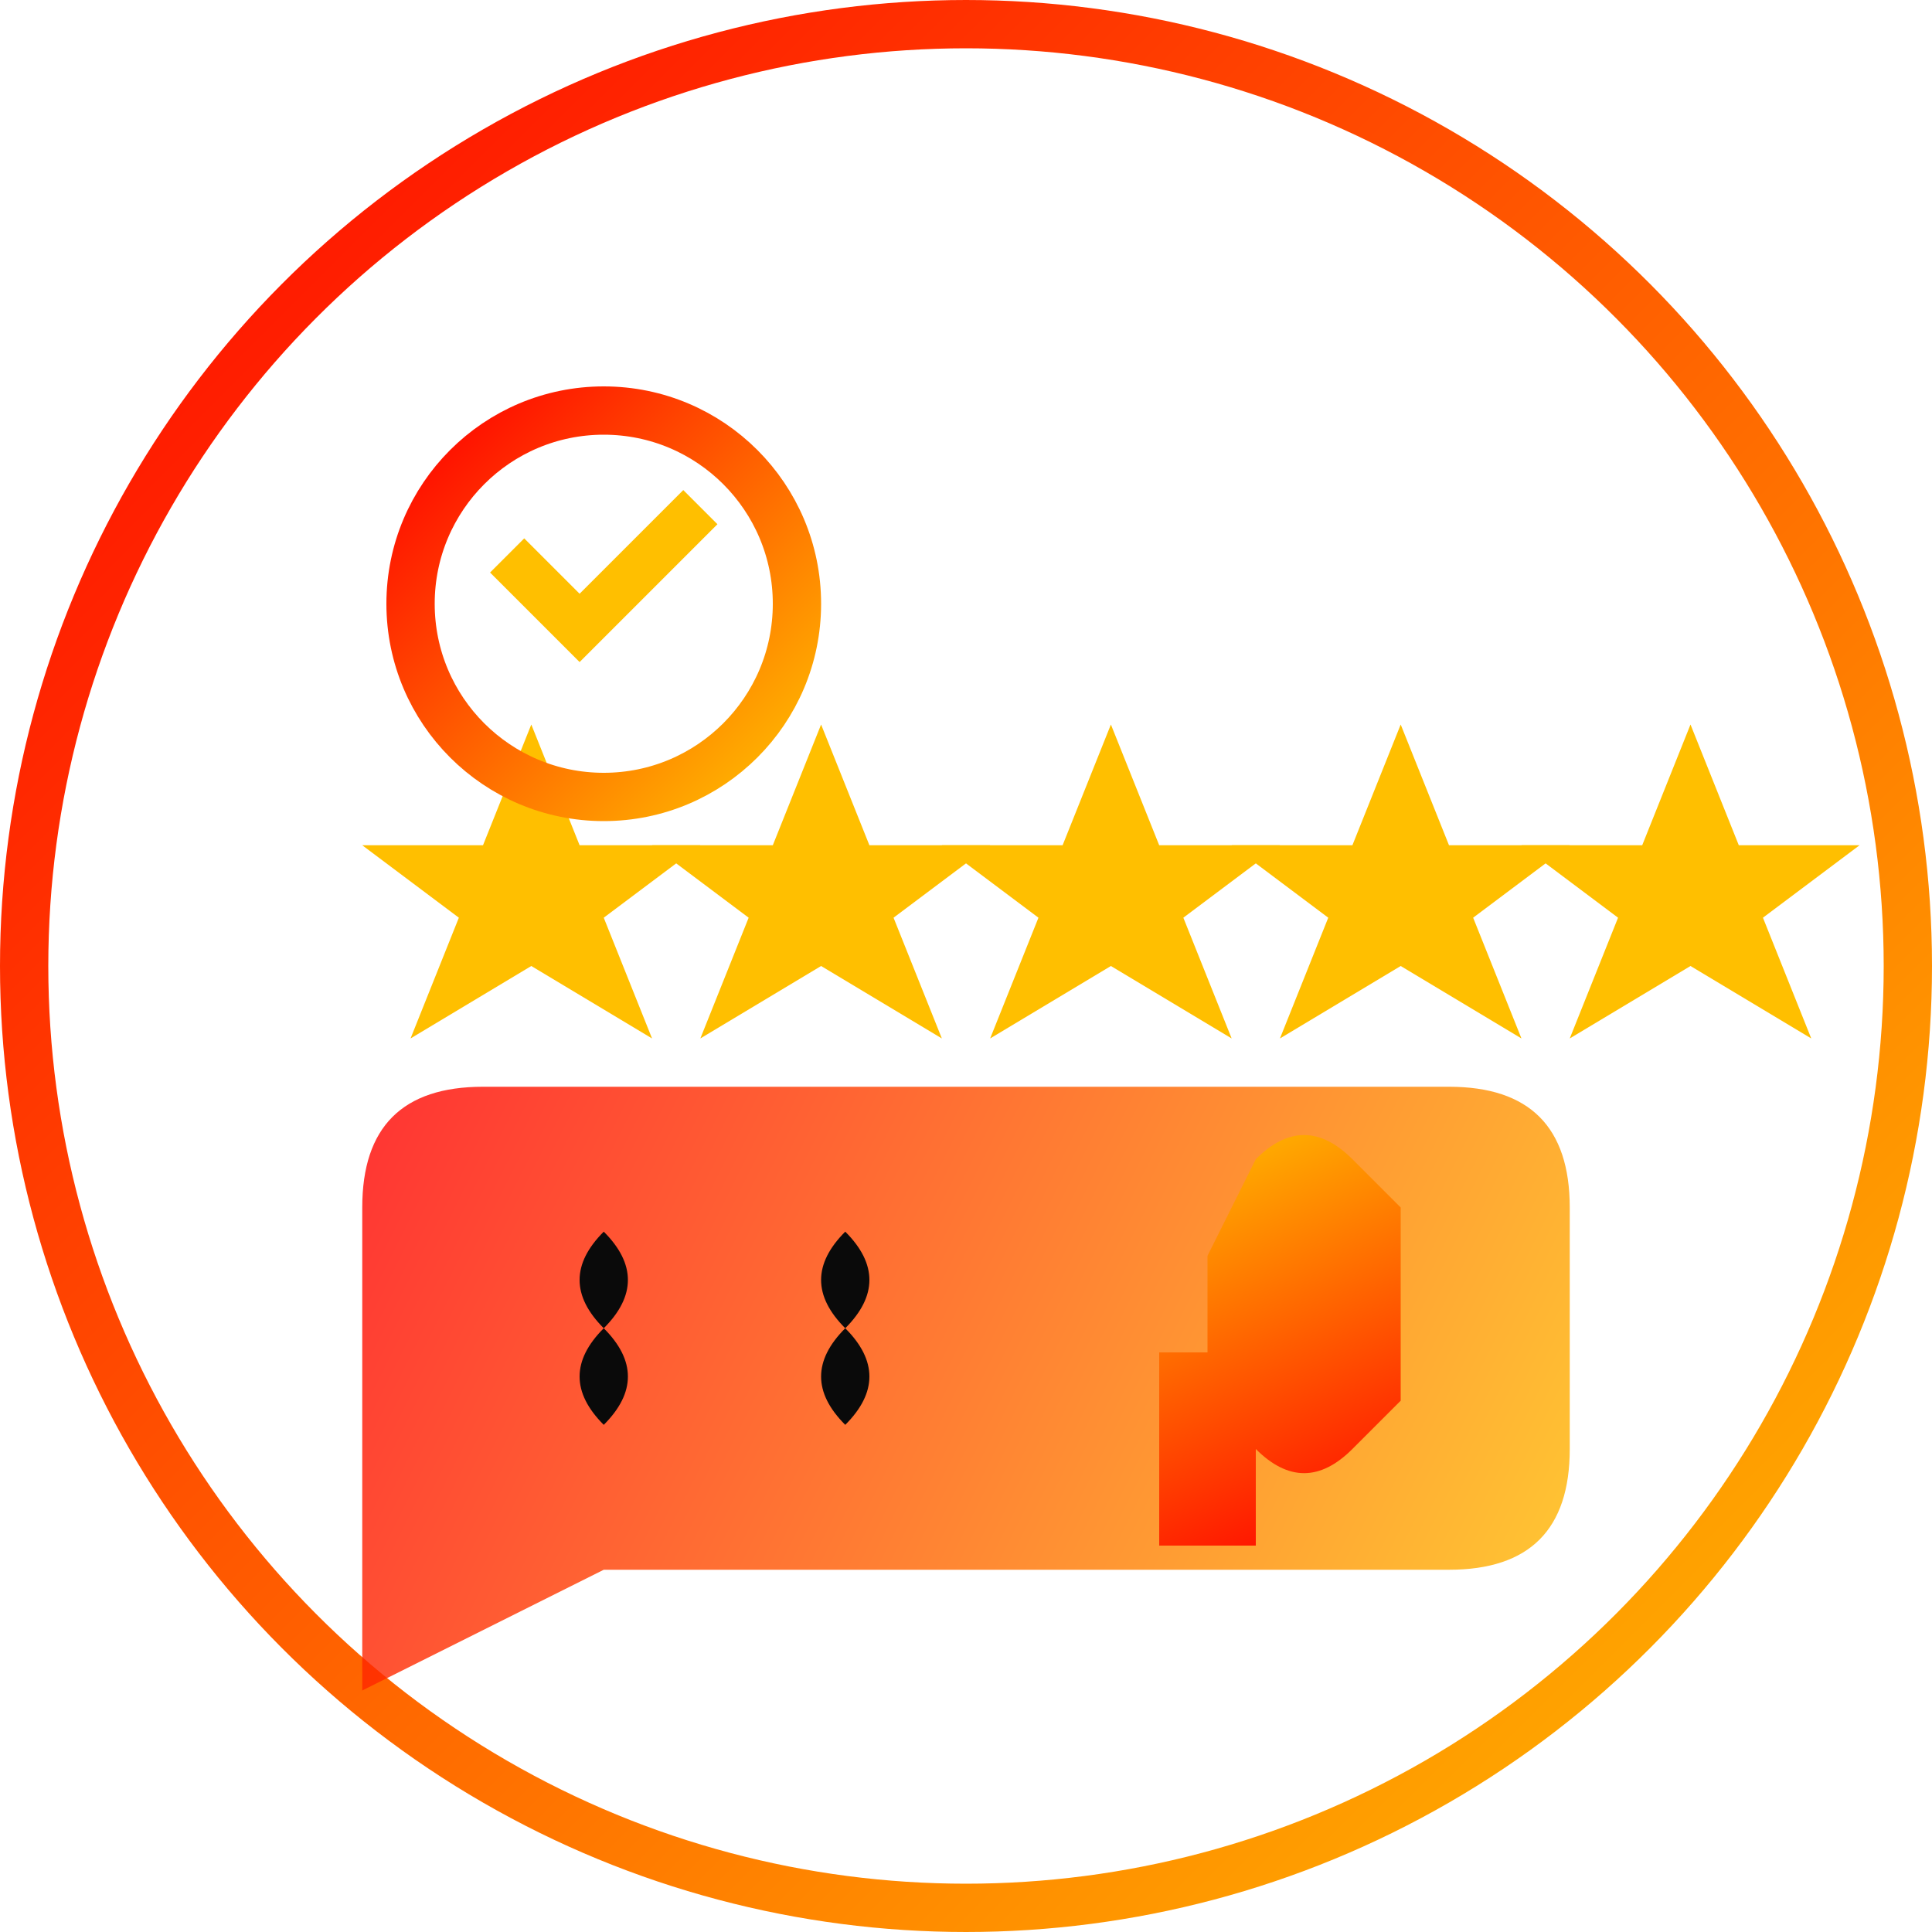 <svg width="80" height="80" viewBox="0 0 80 80" fill="none" xmlns="http://www.w3.org/2000/svg">
    <circle cx="40" cy="40" r="39" stroke="url(#reviewsGradient)" stroke-width="2"/>
    
    <!-- Five stars -->
    <path d="M20 35L22 30L24 35L29 35L25 38L27 43L22 40L17 43L19 38L15 35Z" fill="#ffbf00"/>
    <path d="M32 35L34 30L36 35L41 35L37 38L39 43L34 40L29 43L31 38L27 35Z" fill="#ffbf00"/>
    <path d="M44 35L46 30L48 35L53 35L49 38L51 43L46 40L41 43L43 38L39 35Z" fill="#ffbf00"/>
    <path d="M56 35L58 30L60 35L65 35L61 38L63 43L58 40L53 43L55 38L51 35Z" fill="#ffbf00"/>
    <path d="M68 35L70 30L72 35L77 35L73 38L75 43L70 40L65 43L67 38L63 35Z" fill="#ffbf00"/>
    
    <!-- Speech bubble -->
    <path d="M15 50Q15 45 20 45H60Q65 45 65 50V60Q65 65 60 65H25L15 70V60Q15 55 15 50Z" fill="url(#bubbleGradient)"/>
    
    <!-- Quote marks -->
    <path d="M25 55Q23 53 25 51Q27 53 25 55Q27 57 25 59Q23 57 25 55Z" fill="#0a0a0a"/>
    <path d="M35 55Q33 53 35 51Q37 53 35 55Q37 57 35 59Q33 57 35 55Z" fill="#0a0a0a"/>
    
    <!-- Thumbs up -->
    <path d="M50 52L52 48Q54 46 56 48L58 50V58L56 60Q54 62 52 60L50 58V52Z" fill="url(#thumbGradient)"/>
    <rect x="48" y="56" width="4" height="8" fill="url(#thumbGradient)"/>
    
    <!-- Customer satisfaction indicator -->
    <circle cx="25" cy="25" r="8" fill="none" stroke="url(#satisfactionGradient)" stroke-width="2"/>
    <path d="M21 23L24 26L29 21" stroke="#ffbf00" stroke-width="2" fill="none"/>
    
    <defs>
        <linearGradient id="reviewsGradient" x1="0" y1="0" x2="80" y2="80" gradientUnits="userSpaceOnUse">
            <stop stop-color="#ff0000"/>
            <stop offset="1" stop-color="#ffbf00"/>
        </linearGradient>
        <linearGradient id="bubbleGradient" x1="15" y1="45" x2="65" y2="70" gradientUnits="userSpaceOnUse">
            <stop stop-color="#ff0000" stop-opacity="0.8"/>
            <stop offset="1" stop-color="#ffbf00" stop-opacity="0.8"/>
        </linearGradient>
        <linearGradient id="thumbGradient" x1="50" y1="46" x2="58" y2="64" gradientUnits="userSpaceOnUse">
            <stop stop-color="#ffbf00"/>
            <stop offset="1" stop-color="#ff0000"/>
        </linearGradient>
        <linearGradient id="satisfactionGradient" x1="17" y1="17" x2="33" y2="33" gradientUnits="userSpaceOnUse">
            <stop stop-color="#ff0000"/>
            <stop offset="1" stop-color="#ffbf00"/>
        </linearGradient>
    </defs>
</svg>
